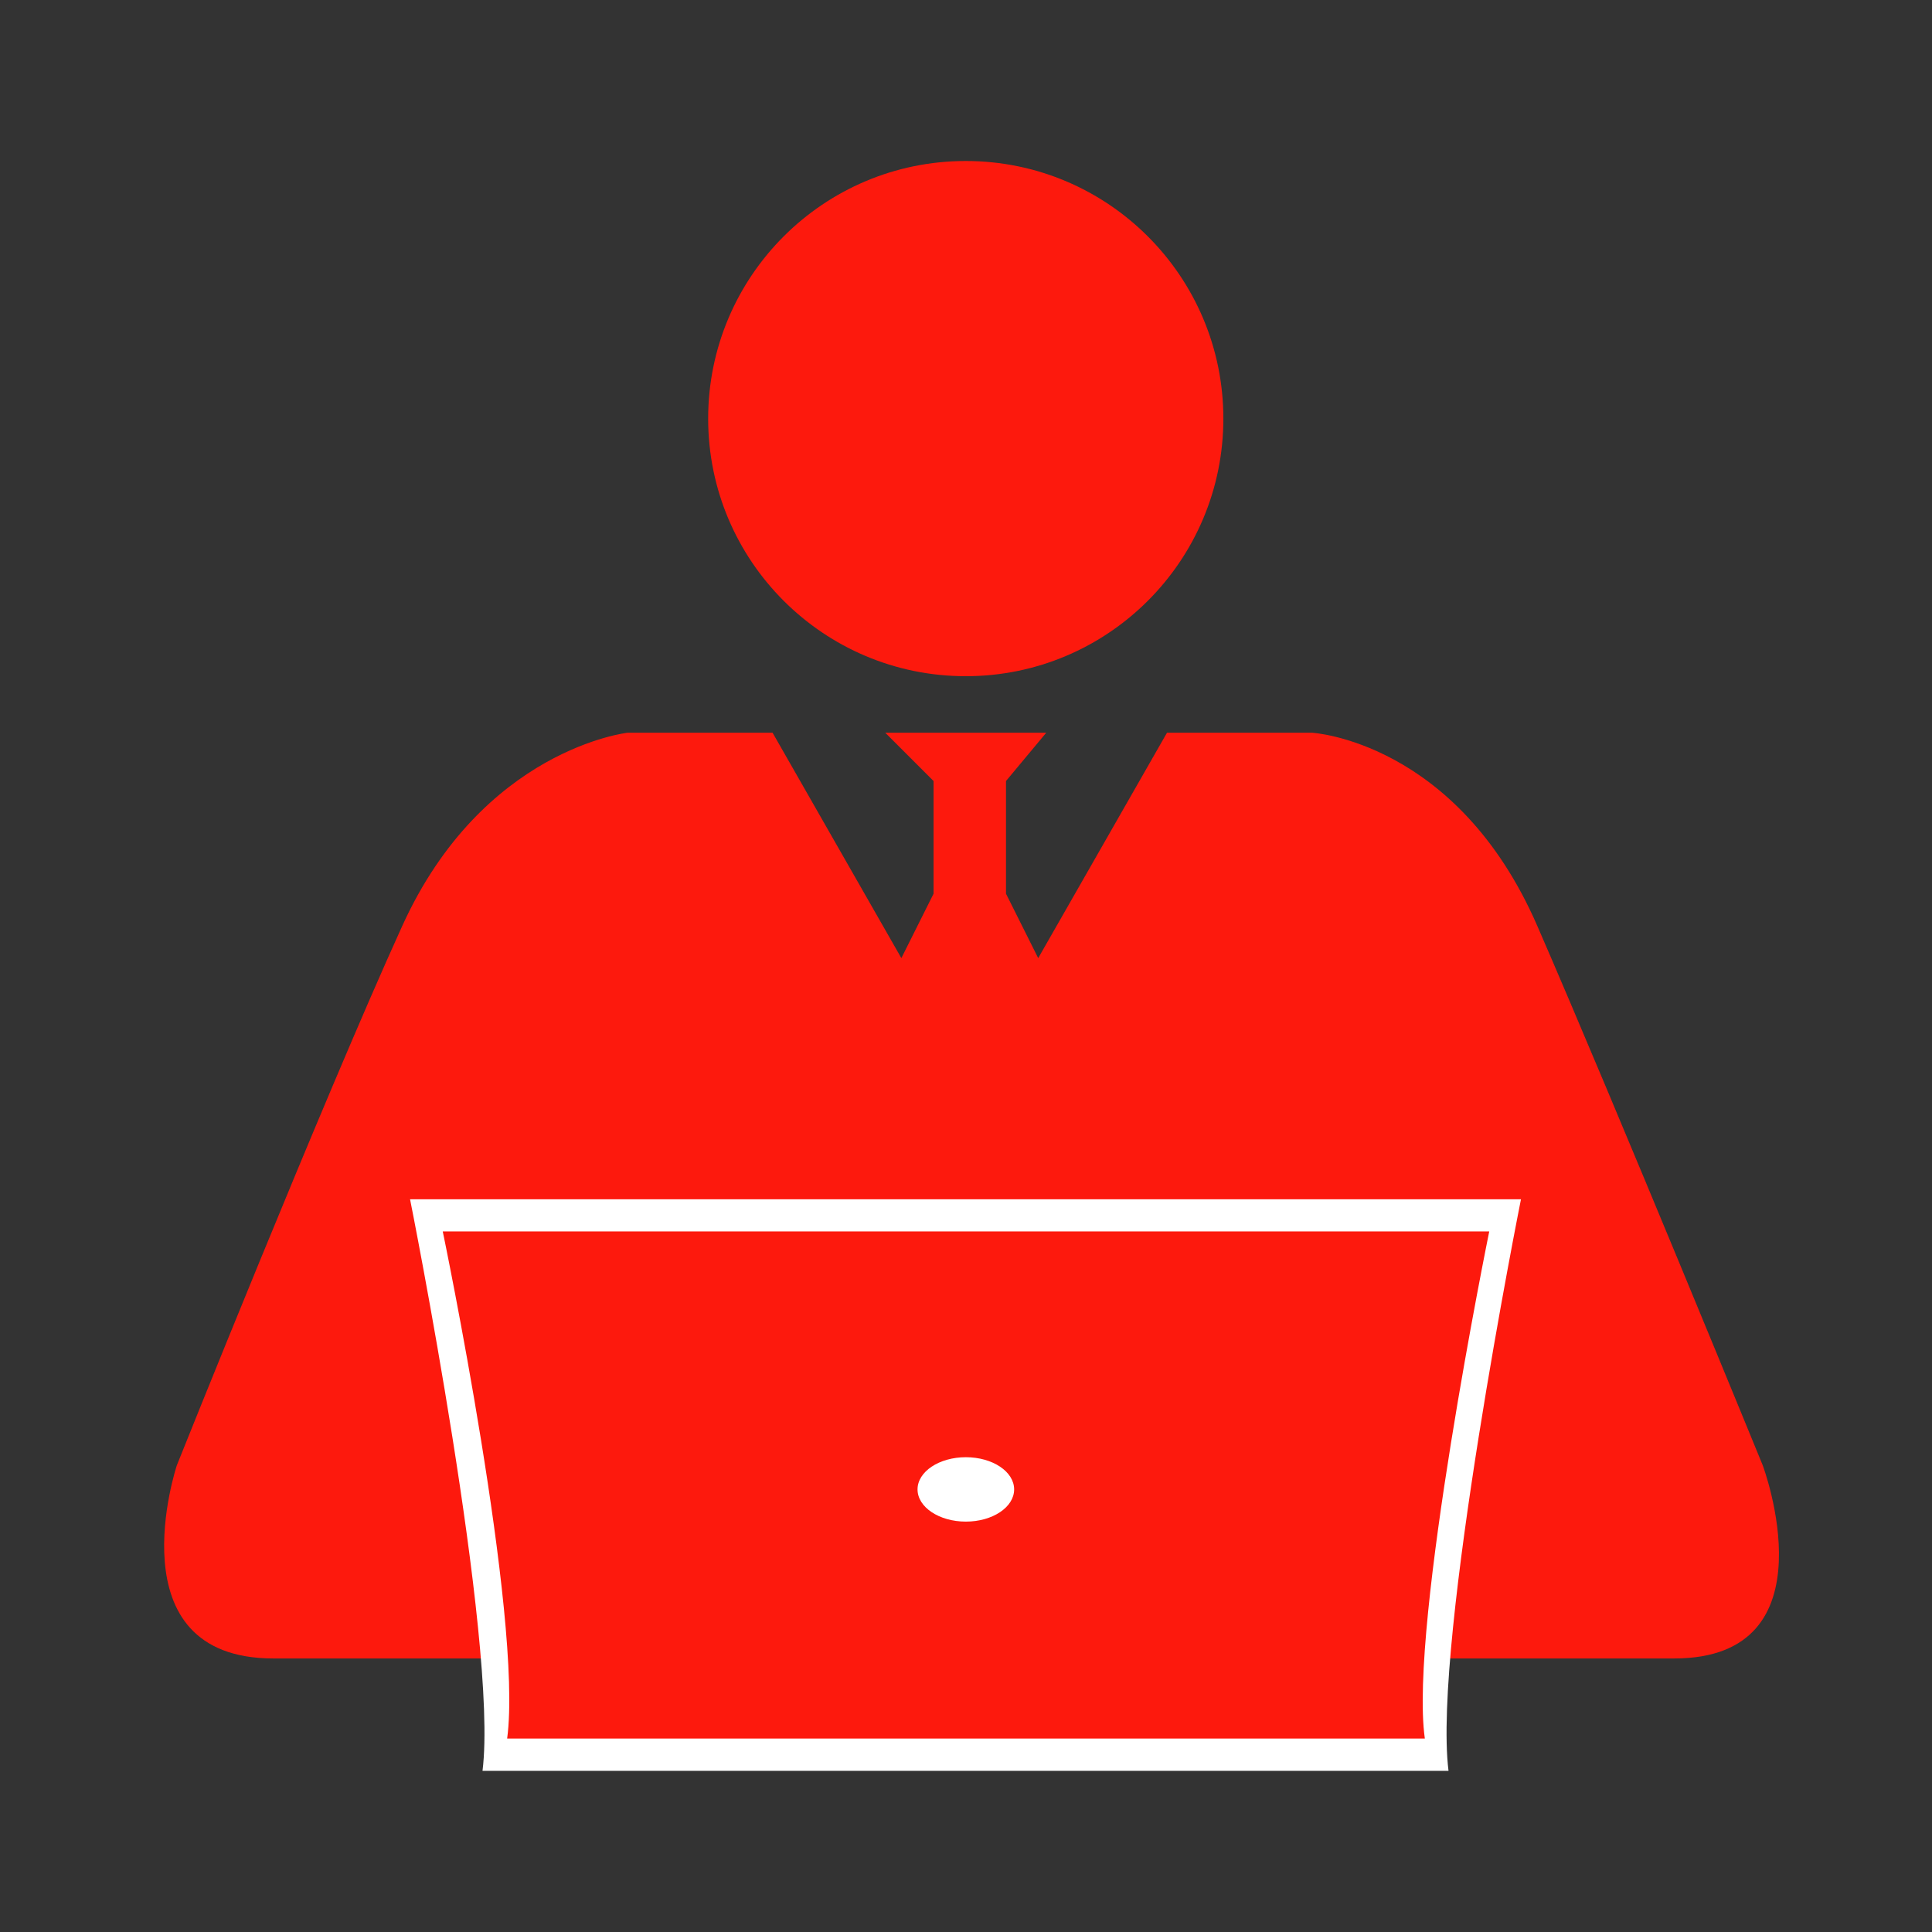 <svg width="24" height="24" viewBox="0 0 24 24" fill="none" xmlns="http://www.w3.org/2000/svg">
<rect x="0" y="0" width="24" height="24" fill="#333333" stroke="none"/>
<g clip-path="url(#clip0_763_2047)">
<path d="M11.997 8.4C13.764 8.4 15.197 6.967 15.197 5.2C15.197 3.433 13.764 2 11.997 2C10.23 2 8.797 3.433 8.797 5.2C8.797 6.967 10.23 8.4 11.997 8.4Z" fill="#FD190D"/>
<path d="M21.897 18.202C21.897 18.202 20.097 13.802 19.097 11.502C18.097 9.202 16.297 9.102 16.297 9.102H14.497L12.897 11.902L12.497 11.102V9.702L12.997 9.102H11.997H10.997L11.597 9.702V11.102L11.197 11.902L9.597 9.102H7.797C7.797 9.102 5.997 9.302 4.997 11.502C3.997 13.702 2.197 18.202 2.197 18.202C2.197 18.202 1.397 20.602 3.397 20.602C5.397 20.602 12.097 20.602 12.097 20.602C12.097 20.602 18.797 20.602 20.797 20.602C22.797 20.602 21.897 18.202 21.897 18.202Z" fill="#FD190D"/>
<path d="M18.894 14.898H11.994H5.094C5.094 14.898 6.194 20.398 5.994 21.998C7.094 21.998 11.994 21.998 11.994 21.998C11.994 21.998 16.894 21.998 17.994 21.998C17.794 20.398 18.894 14.898 18.894 14.898Z" fill="white"/>
<path d="M18.5 15.297H12H5.5C5.5 15.297 6.5 20.097 6.3 21.597C7.3 21.597 12 21.597 12 21.597C12 21.597 16.6 21.597 17.7 21.597C17.5 20.197 18.5 15.297 18.5 15.297Z" fill="#FD190D"/>
<path d="M11.998 18.902C12.33 18.902 12.598 18.723 12.598 18.502C12.598 18.281 12.33 18.102 11.998 18.102C11.667 18.102 11.398 18.281 11.398 18.502C11.398 18.723 11.667 18.902 11.998 18.902Z" fill="white"/>
</g>
<defs>
<clipPath id="clip0_763_2047">
<rect width="24" height="24" fill="white"/>
</clipPath>
</defs>
</svg>
